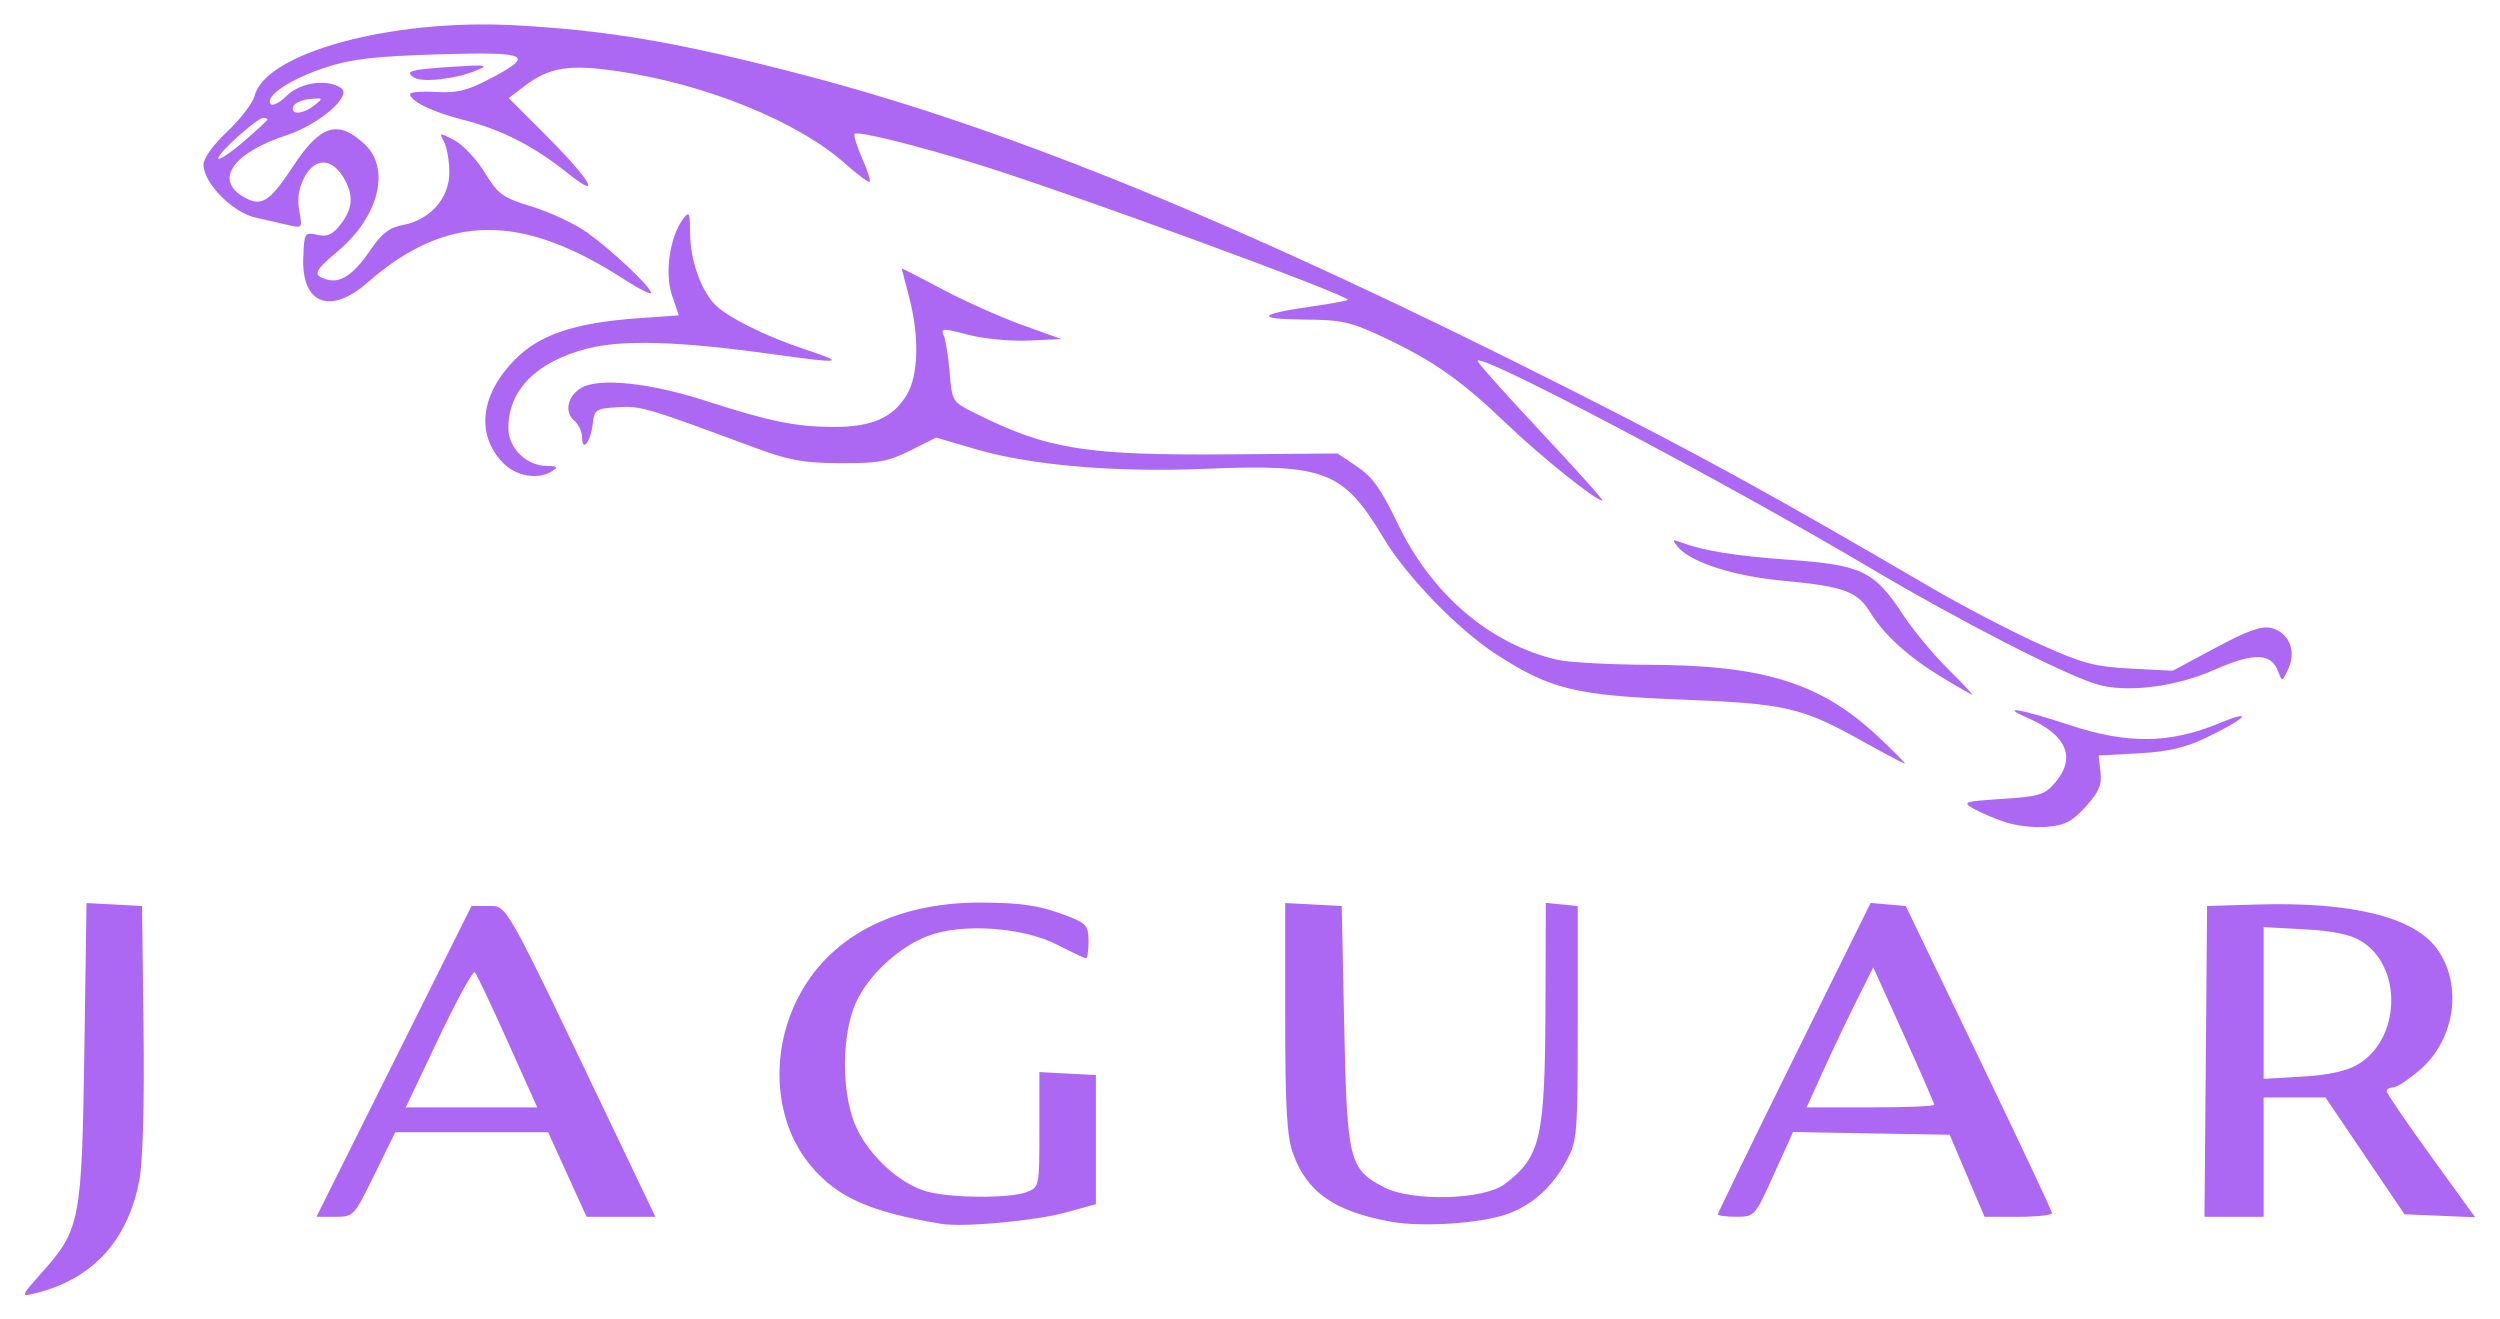 <?xml version="1.0" encoding="UTF-8"?> <svg xmlns="http://www.w3.org/2000/svg" width="72" height="38" viewBox="0 0 72 38" fill="none"><g clip-path="url(#clip0_80_1333)"><mask id="mask0_80_1333" style="mask-type:luminance" maskUnits="userSpaceOnUse" x="0" y="0" width="72" height="38"><path d="M72 0H0V38H72V0Z" fill="white"></path></mask><g mask="url(#mask0_80_1333)"><path d="M1.226 36.626C2.309 35.408 2.357 35.153 2.429 30.275L2.491 26.008L3.291 26.05L4.091 26.093L4.134 29.602C4.16 31.789 4.116 33.434 4.016 33.97C3.688 35.735 2.66 36.851 0.991 37.253C0.589 37.35 0.592 37.34 1.226 36.626ZM27.102 35.246C25.058 34.904 24.126 34.49 23.36 33.586C22.328 32.366 22.155 30.442 22.933 28.836C23.82 27.002 25.734 25.984 28.271 25.994C29.471 25.999 30.009 26.088 30.819 26.412C31.287 26.6 31.35 26.683 31.35 27.111C31.35 27.378 31.316 27.597 31.274 27.597C31.233 27.597 30.866 27.424 30.46 27.214C29.468 26.7 27.696 26.578 26.717 26.956C25.823 27.302 24.908 28.185 24.596 29.004C24.218 29.995 24.255 31.625 24.676 32.502C25.067 33.315 25.903 34.077 26.657 34.305C27.325 34.507 29.072 34.523 29.57 34.331C29.931 34.193 29.934 34.182 29.934 32.534V30.876L30.748 30.919L31.562 30.962V32.822V34.682L30.686 34.921C29.788 35.166 27.735 35.352 27.102 35.246ZM40.062 35.186C38.425 34.89 37.626 34.329 37.232 33.198C37.06 32.705 37.014 31.879 37.014 29.29V26.007L37.828 26.05L38.642 26.093L38.713 29.53C38.794 33.436 38.852 33.672 39.869 34.197C40.673 34.611 42.733 34.556 43.332 34.104C44.383 33.31 44.498 32.794 44.51 28.841L44.519 26.003L44.979 26.048L45.439 26.093V29.459C45.439 32.634 45.422 32.856 45.133 33.397C44.719 34.175 44.138 34.704 43.418 34.961C42.646 35.236 40.965 35.349 40.062 35.186ZM11.347 30.568L13.579 26.093H14.066C14.613 26.093 14.493 25.88 17.557 32.287L18.875 35.044H17.884H16.893L16.34 33.827L15.787 32.609H13.584H11.382L10.785 33.827C10.193 35.034 10.184 35.044 9.651 35.044H9.114L11.347 30.568ZM14.621 29.995C14.153 28.952 13.727 28.054 13.675 28.001C13.622 27.948 13.153 28.802 12.633 29.899L11.687 31.893H13.58H15.472L14.621 29.995ZM49.475 34.971C49.475 34.932 50.465 32.898 51.674 30.452L53.874 26.004L54.38 26.049L54.886 26.093L56.99 30.461C58.147 32.864 59.095 34.877 59.098 34.937C59.101 34.996 58.665 35.044 58.13 35.044H57.156L56.653 33.862L56.15 32.681L53.895 32.642L51.639 32.602L51.088 33.822C50.539 35.036 50.534 35.041 50.006 35.043C49.714 35.043 49.475 35.011 49.475 34.971ZM55.705 31.817C55.705 31.775 55.31 30.868 54.828 29.8L53.95 27.86L53.461 28.838C53.191 29.376 52.759 30.284 52.501 30.855L52.031 31.893H53.868C54.879 31.893 55.705 31.859 55.705 31.817ZM63.527 30.568L63.564 26.093L64.98 26.05C67.723 25.967 69.51 26.404 70.181 27.321C70.933 28.35 70.714 29.928 69.697 30.809C69.372 31.09 69.022 31.32 68.92 31.32C68.817 31.32 68.734 31.369 68.735 31.428C68.736 31.487 69.31 32.328 70.011 33.296L71.284 35.057L70.267 35.014L69.251 34.972L68.112 33.29L66.974 31.607H66.083H65.193V33.325V35.044H64.341H63.489L63.527 30.568ZM67.899 30.66C69.148 29.93 69.202 27.821 67.99 27.098C67.677 26.91 67.171 26.806 66.364 26.764L65.193 26.701V28.886V31.071L66.306 31.006C67.058 30.962 67.575 30.849 67.899 30.66ZM57.758 23.681C57.447 23.578 57.033 23.401 56.838 23.29C56.505 23.098 56.556 23.081 57.67 23.008C58.742 22.937 58.888 22.892 59.192 22.534C59.8 21.819 59.52 21.164 58.396 20.675C57.546 20.305 58.194 20.416 59.602 20.881C61.278 21.435 62.484 21.42 63.918 20.828C64.979 20.39 64.67 20.709 63.493 21.267C62.922 21.538 62.411 21.652 61.577 21.697L60.439 21.757L60.493 22.229C60.537 22.608 60.453 22.805 60.069 23.229C59.681 23.657 59.469 23.768 58.957 23.813C58.609 23.844 58.07 23.784 57.758 23.681ZM53.652 21.354C51.883 20.367 51.439 20.265 48.413 20.147C45.361 20.029 44.636 19.85 43.071 18.83C41.973 18.114 40.504 16.596 39.846 15.496C38.688 13.561 38.172 13.359 34.748 13.501C32.122 13.61 29.702 13.405 28.107 12.938L26.961 12.602L26.217 12.974C25.578 13.294 25.294 13.345 24.199 13.34C23.134 13.334 22.726 13.26 21.721 12.887C18.602 11.73 18.447 11.684 17.784 11.727C17.161 11.768 17.116 11.798 17.072 12.2C17.017 12.714 16.765 13.045 16.765 12.605C16.765 12.441 16.666 12.224 16.546 12.123C16.237 11.864 16.346 11.383 16.765 11.158C17.289 10.876 18.733 11.031 20.305 11.538C22.171 12.14 22.918 12.293 24.005 12.296C25.111 12.298 25.717 12.032 26.116 11.37C26.454 10.81 26.48 9.675 26.181 8.548C26.066 8.115 25.971 7.748 25.971 7.734C25.97 7.719 26.495 7.987 27.137 8.33C27.78 8.672 28.815 9.136 29.438 9.359L30.571 9.766L29.622 9.808C29.1 9.831 28.316 9.756 27.877 9.64C27.138 9.445 27.087 9.447 27.181 9.669C27.237 9.801 27.314 10.283 27.351 10.739C27.419 11.562 27.426 11.572 28.075 11.897C30.159 12.94 31.252 13.117 35.396 13.085L38.521 13.06L39.084 13.437C39.524 13.731 39.779 14.088 40.247 15.066C41.228 17.115 42.901 18.547 44.842 19C45.17 19.077 46.363 19.142 47.492 19.146C50.791 19.155 52.44 19.67 54.077 21.203C54.544 21.64 54.895 21.995 54.856 21.992C54.817 21.989 54.275 21.702 53.652 21.354ZM55.909 19.495C54.956 18.917 54.256 18.28 53.854 17.624C53.491 17.032 53.084 16.885 51.372 16.727C49.917 16.593 48.675 16.191 48.311 15.739C48.155 15.545 48.167 15.527 48.396 15.614C49.054 15.863 49.953 16.009 51.555 16.124C53.612 16.273 53.984 16.452 54.788 17.677C55.086 18.131 55.672 18.84 56.09 19.254C56.508 19.668 56.828 20.006 56.801 20.006C56.773 20.006 56.372 19.776 55.909 19.495ZM60.378 19.704C59.414 19.41 56.452 17.89 53.935 16.4C49.613 13.84 42.444 10.06 42.557 10.401C42.585 10.483 43.424 11.421 44.423 12.486C45.422 13.55 46.199 14.42 46.151 14.42C45.959 14.42 44.385 13.158 43.386 12.201C42.088 10.958 41.286 10.393 39.871 9.726C38.897 9.266 38.656 9.212 37.555 9.203C36.155 9.192 36.223 9.05 37.733 8.833C38.302 8.752 38.788 8.663 38.814 8.637C38.922 8.528 30.93 5.597 28.235 4.756C26.425 4.192 24.705 3.764 24.614 3.855C24.578 3.892 24.673 4.205 24.825 4.549C24.978 4.894 25.077 5.201 25.046 5.233C25.015 5.264 24.698 5.03 24.342 4.713C22.982 3.502 20.351 2.431 17.808 2.053C16.393 1.843 15.822 1.933 15.107 2.479L14.652 2.825L15.688 3.861C17.029 5.202 17.38 5.813 16.325 4.969C15.364 4.201 14.433 3.728 13.329 3.448C12.457 3.226 11.809 2.911 11.809 2.709C11.808 2.652 12.143 2.625 12.552 2.649C13.145 2.684 13.452 2.612 14.068 2.291C15.438 1.578 15.259 1.487 12.64 1.565C10.793 1.62 10.131 1.696 9.386 1.94C8.384 2.267 7.644 2.752 7.787 2.986C7.838 3.069 8.037 2.972 8.256 2.76C8.659 2.37 9.417 2.262 9.826 2.537C10.153 2.757 9.194 3.584 8.256 3.893C6.696 4.406 6.159 5.187 7.028 5.679C7.534 5.965 7.76 5.822 8.447 4.781C9.231 3.592 9.73 3.438 10.497 4.148C11.256 4.851 10.917 6.229 9.74 7.224C9.042 7.814 8.999 7.918 9.396 8.045C9.795 8.173 10.179 7.918 10.666 7.203C10.995 6.718 11.209 6.555 11.613 6.478C12.39 6.331 12.941 5.704 12.941 4.97C12.941 4.643 12.873 4.248 12.79 4.091C12.643 3.812 12.651 3.811 13.085 4.038C13.331 4.167 13.725 4.585 13.96 4.969C14.352 5.606 14.47 5.691 15.337 5.957C15.859 6.117 16.569 6.452 16.915 6.7C17.637 7.218 18.747 8.268 18.747 8.433C18.747 8.495 18.402 8.322 17.981 8.049C14.998 6.119 12.859 6.146 10.58 8.141C9.505 9.082 8.678 8.752 8.734 7.405C8.763 6.701 8.775 6.682 9.137 6.763C9.429 6.827 9.575 6.762 9.81 6.46C10.147 6.027 10.186 5.669 9.947 5.209C9.597 4.538 9.075 4.502 8.755 5.129C8.6 5.432 8.557 5.737 8.62 6.078C8.711 6.571 8.706 6.579 8.314 6.484C8.094 6.431 7.66 6.332 7.348 6.263C6.702 6.122 5.861 5.266 5.861 4.749C5.861 4.557 6.131 4.179 6.551 3.782C6.931 3.423 7.282 2.963 7.333 2.76C7.639 1.527 11.251 0.541 14.782 0.726C17.525 0.87 19.552 1.219 23.208 2.175C29.091 3.714 35.869 6.493 45.085 11.148C48.911 13.079 50.935 14.189 55.602 16.915C56.519 17.451 57.921 18.182 58.718 18.541C59.98 19.109 60.321 19.201 61.369 19.255L62.573 19.318L63.809 18.656C64.746 18.155 65.135 18.017 65.414 18.087C65.919 18.216 66.142 18.742 65.907 19.254C65.728 19.644 65.725 19.645 65.607 19.33C65.409 18.802 64.902 18.79 63.783 19.287C62.655 19.788 61.226 19.963 60.378 19.704ZM7.702 3.442C7.702 3.415 7.65 3.393 7.586 3.393C7.408 3.393 6.286 4.399 6.286 4.558C6.286 4.635 6.605 4.427 6.994 4.095C7.384 3.763 7.702 3.469 7.702 3.442ZM9.056 3.031C9.318 2.823 9.312 2.815 8.917 2.852C8.689 2.874 8.477 2.972 8.445 3.07C8.364 3.318 8.724 3.295 9.056 3.031ZM14.465 13.31C13.701 12.498 13.843 11.353 14.831 10.354C15.54 9.636 16.553 9.296 18.368 9.166L19.55 9.082L19.353 8.503C19.137 7.868 19.29 6.817 19.674 6.304C19.851 6.069 19.871 6.112 19.875 6.727C19.88 7.46 20.164 8.297 20.558 8.738C20.89 9.109 22.018 9.676 23.208 10.07C24.382 10.458 24.241 10.479 22.276 10.204C19.576 9.827 17.928 9.776 16.913 10.039C15.447 10.419 14.641 11.23 14.641 12.326C14.641 12.908 15.159 13.416 15.757 13.42C16.048 13.422 16.082 13.452 15.915 13.561C15.499 13.833 14.851 13.721 14.465 13.31ZM11.937 2.239C11.638 2.052 11.799 2.005 13.012 1.924C14.011 1.858 14.095 1.871 13.72 2.029C13.148 2.271 12.172 2.385 11.937 2.239Z" fill="#AD68F3"></path></g></g><defs><clipPath id="clip0_80_1333"><rect width="72" height="38" fill="white"></rect></clipPath></defs></svg> 